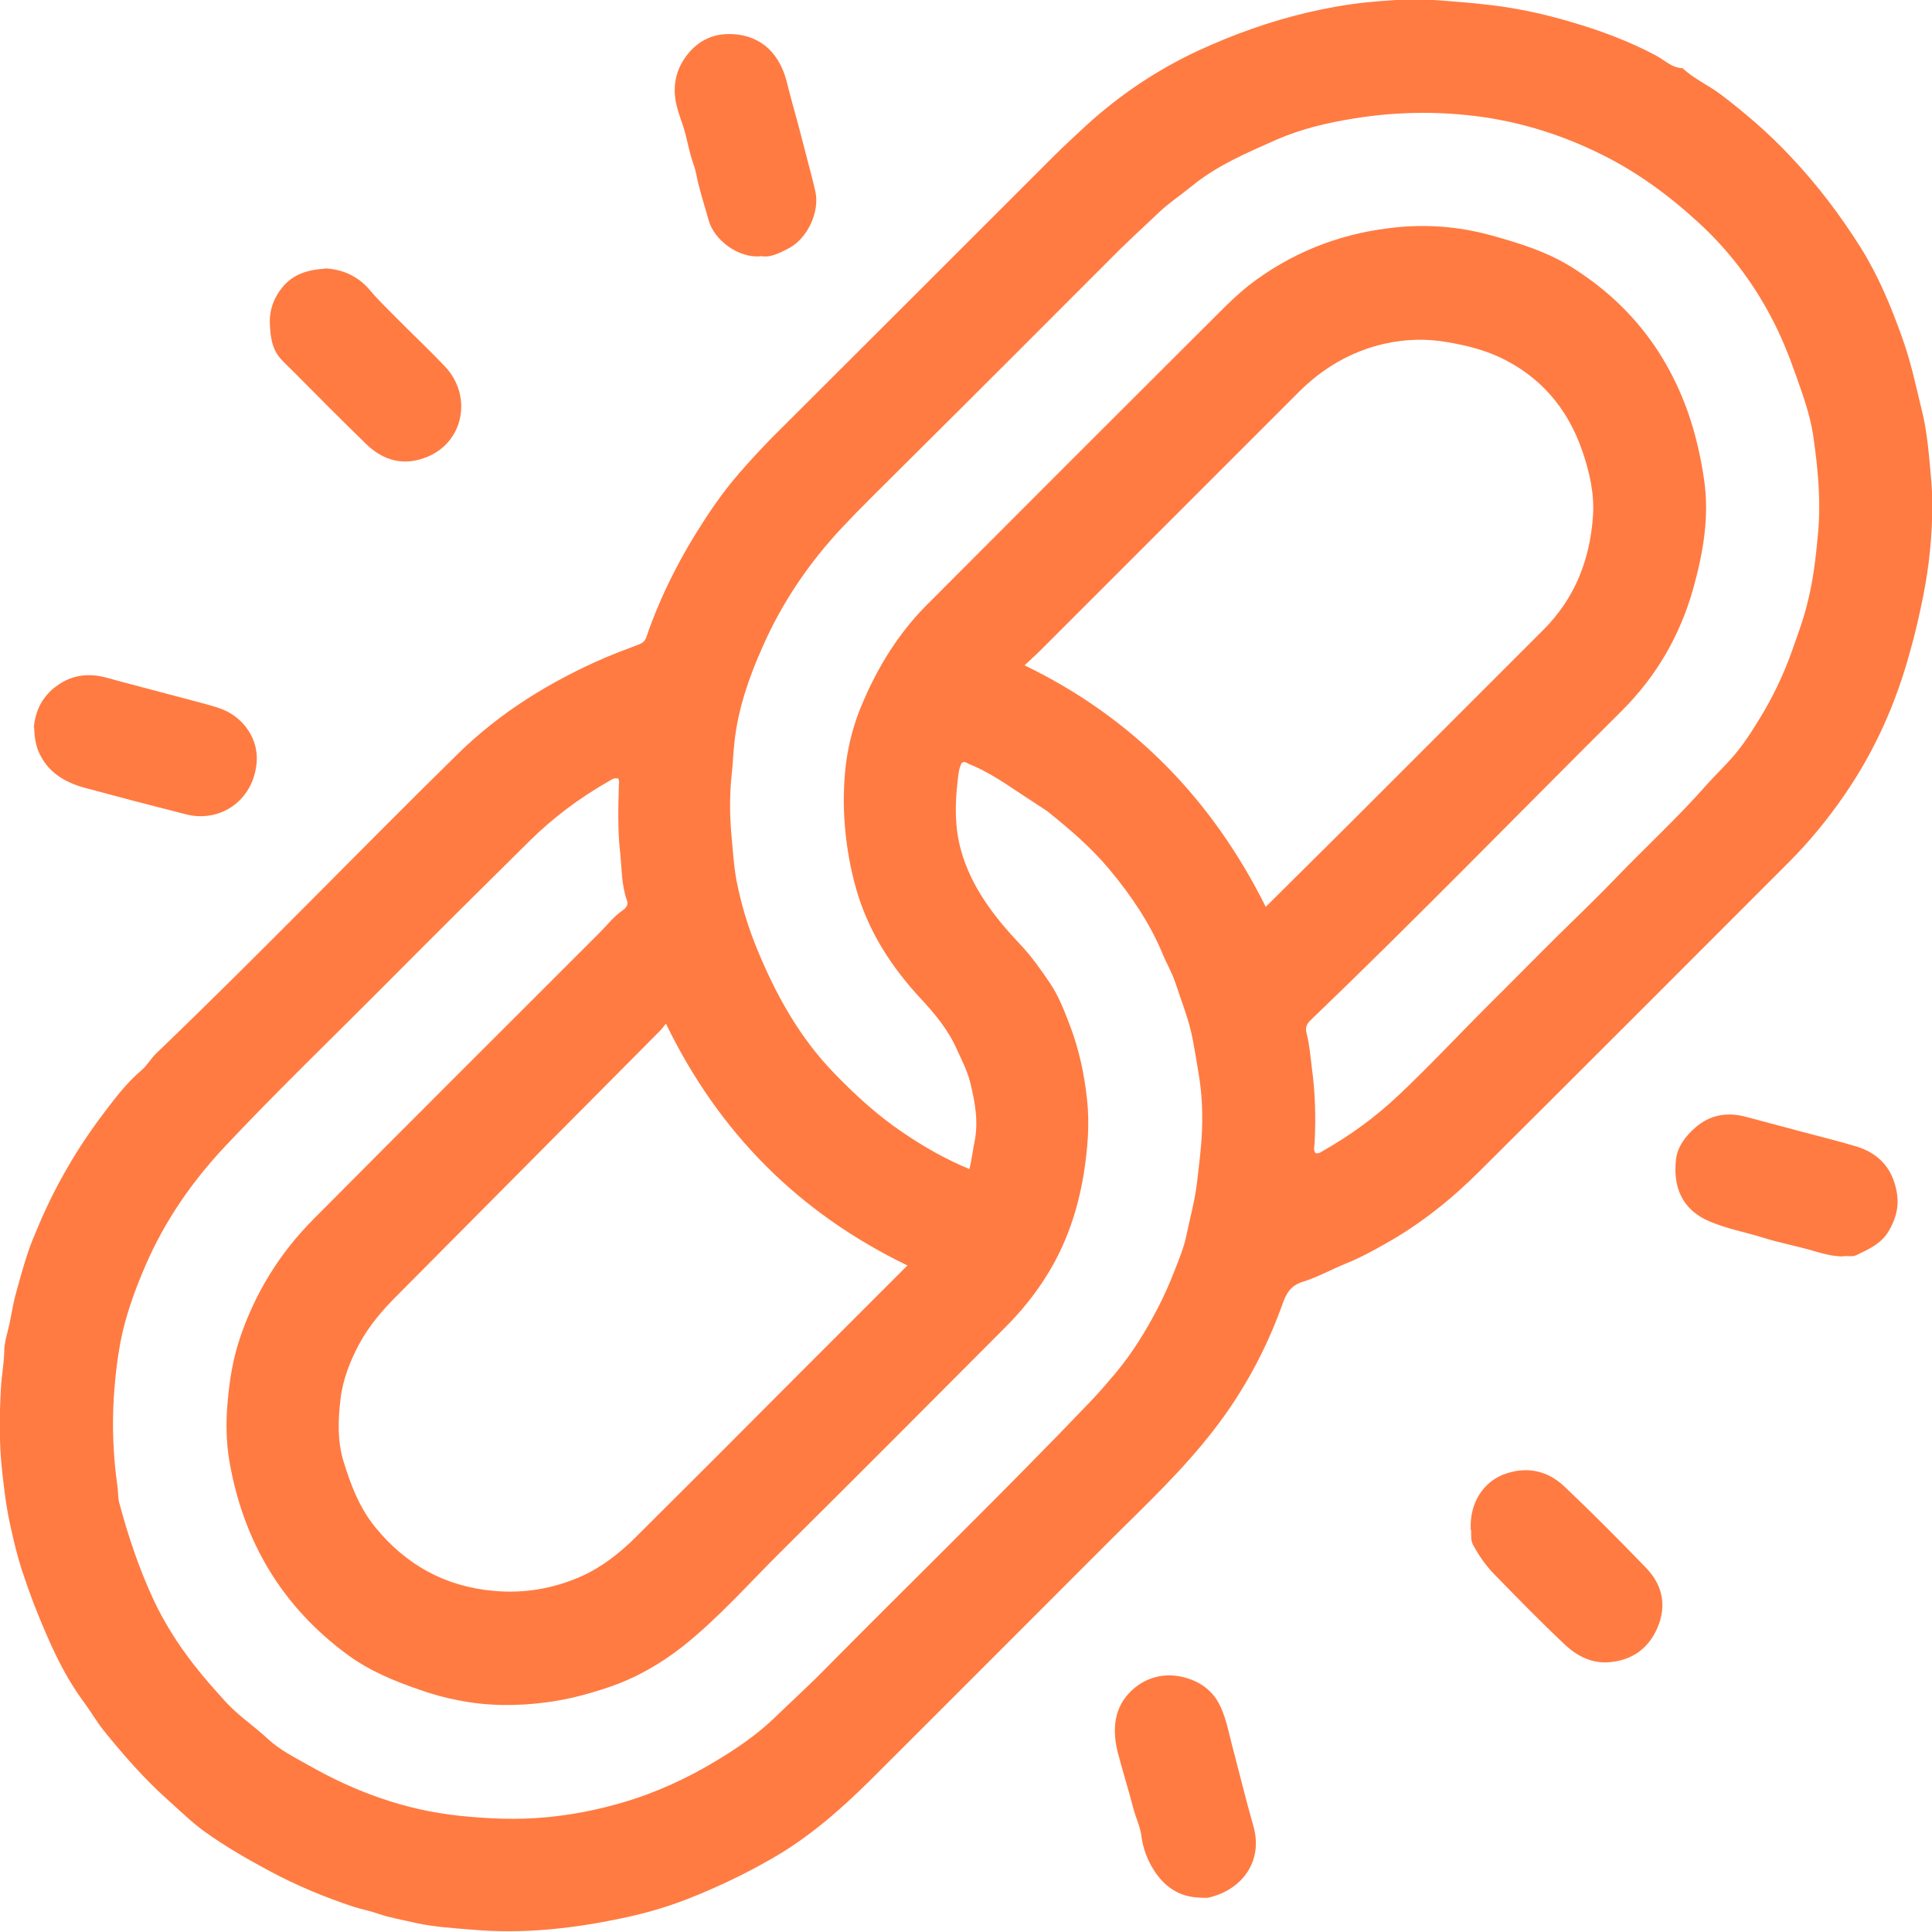 <?xml version="1.0" encoding="UTF-8"?> <svg xmlns="http://www.w3.org/2000/svg" id="Layer_2" data-name="Layer 2" viewBox="0 0 64 64"><defs><style> .cls-1 { fill: #ff7b42; } </style></defs><g id="RD_Systems"><g><path class="cls-1" d="m47.49,0c.57.04,1.24.09,1.91.17.9.11,1.78.3,2.65.56.96.28,1.9.63,2.79,1.1.29.15.54.42.9.43.37.35.85.56,1.25.86.83.63,1.61,1.3,2.32,2.06.88.93,1.64,1.93,2.32,3.01.59.94,1.01,1.95,1.38,2.99.28.77.45,1.57.64,2.36.13.51.2,1.02.25,1.55.05.54.11,1.07.11,1.61,0,1.03-.1,2.03-.3,3.04-.13.64-.27,1.27-.45,1.89-.46,1.68-1.16,3.25-2.15,4.69-.55.8-1.17,1.56-1.86,2.25-3.4,3.4-6.8,6.81-10.21,10.2-.94.94-1.97,1.77-3.13,2.42-.44.25-.88.49-1.36.68-.46.19-.91.44-1.39.59-.42.13-.56.4-.69.78-.54,1.49-1.29,2.88-2.27,4.14-1.02,1.32-2.23,2.46-3.41,3.63-2.66,2.66-5.31,5.32-7.98,7.98-.98.97-2.01,1.87-3.21,2.56-.9.52-1.84.97-2.81,1.35-.66.26-1.34.46-2.03.61-1.7.37-3.42.57-5.16.41-.61-.05-1.23-.09-1.83-.22-.42-.1-.85-.17-1.26-.31-.25-.09-.52-.14-.78-.22-.97-.32-1.91-.71-2.8-1.19-.73-.39-1.46-.81-2.13-1.29-.42-.3-.81-.68-1.2-1.03-.8-.71-1.5-1.51-2.17-2.34-.23-.29-.42-.62-.64-.92-.73-.98-1.2-2.09-1.65-3.22-.15-.39-.29-.79-.42-1.18-.14-.44-.25-.89-.35-1.34-.15-.64-.23-1.28-.3-1.93-.1-.91-.09-1.82-.04-2.74.02-.4.1-.8.11-1.21,0-.32.11-.63.18-.95.07-.36.13-.72.23-1.07.16-.57.31-1.14.53-1.69.29-.72.61-1.42.99-2.1.38-.69.81-1.35,1.28-1.98.41-.54.81-1.09,1.33-1.53.2-.17.32-.4.51-.58,3.38-3.24,6.62-6.61,9.96-9.89,1.41-1.39,3.08-2.42,4.91-3.21.36-.15.73-.29,1.1-.43.13-.05.2-.11.25-.24.48-1.41,1.16-2.72,1.98-3.97.34-.52.71-1.02,1.11-1.48.34-.39.69-.77,1.05-1.14,3.13-3.12,6.25-6.24,9.37-9.36.35-.35.72-.68,1.08-1.02,1.11-1.01,2.35-1.84,3.71-2.47,1.15-.53,2.35-.96,3.58-1.25.64-.15,1.29-.27,1.96-.34.71-.07,1.42-.12,2.24-.11Zm-15.38,38.74c.08-.32.11-.61.17-.9.14-.68.02-1.33-.14-1.98-.09-.37-.27-.72-.43-1.07-.28-.65-.72-1.18-1.19-1.69-.99-1.06-1.76-2.25-2.16-3.66-.19-.67-.31-1.35-.37-2.05-.06-.69-.05-1.38.03-2.06.09-.72.28-1.42.57-2.08.51-1.19,1.18-2.27,2.09-3.19,3.23-3.24,6.46-6.47,9.7-9.7.31-.31.63-.62.98-.9,1.37-1.06,2.93-1.69,4.64-1.9,1.15-.15,2.29-.07,3.41.24.94.26,1.87.55,2.7,1.08,1.83,1.16,3.09,2.75,3.81,4.79.25.72.42,1.46.53,2.22.18,1.23-.03,2.42-.36,3.61-.44,1.56-1.22,2.9-2.36,4.04-3.44,3.42-6.82,6.9-10.32,10.26-.14.13-.17.27-.13.42.1.39.13.78.18,1.18.11.81.13,1.62.09,2.43,0,.13-.06.26.03.37.12.03.19-.05.27-.09.9-.51,1.73-1.12,2.48-1.83,1-.94,1.94-1.95,2.91-2.92.8-.79,1.58-1.59,2.38-2.38.66-.65,1.34-1.3,1.98-1.97.98-1.01,2.02-1.97,2.95-3.03.26-.29.54-.56.8-.85.35-.39.63-.82.9-1.26.45-.72.82-1.49,1.11-2.3.18-.52.38-1.04.51-1.58.19-.74.28-1.5.35-2.27.11-1.12,0-2.22-.16-3.32-.1-.66-.33-1.29-.55-1.92-.24-.68-.5-1.34-.84-1.98-.63-1.19-1.43-2.24-2.43-3.15-.97-.89-2.01-1.65-3.18-2.23-1.33-.66-2.73-1.1-4.22-1.28-1.33-.16-2.65-.13-3.96.08-.88.14-1.75.34-2.58.7-.99.44-1.99.86-2.84,1.56-.34.28-.72.53-1.04.83-.43.41-.87.81-1.29,1.22-2.41,2.41-4.81,4.82-7.23,7.22-.67.67-1.35,1.33-1.99,2.01-1.1,1.17-2,2.49-2.65,3.97-.45,1.01-.81,2.05-.93,3.15-.04.35-.05.7-.09,1.06-.07.64-.07,1.27-.02,1.91.05.54.08,1.09.18,1.63.15.77.38,1.53.68,2.26.63,1.53,1.41,2.94,2.58,4.14.68.7,1.4,1.36,2.21,1.91.7.48,1.43.9,2.25,1.24Zm-11.66-12.95c-.11-.03-.18.03-.25.07-.97.55-1.86,1.21-2.65,1.99-1.59,1.57-3.18,3.15-4.76,4.74-1.78,1.79-3.6,3.54-5.33,5.38-1.1,1.17-2,2.47-2.64,3.95-.31.72-.58,1.44-.76,2.21-.16.71-.24,1.42-.29,2.15-.06.99-.02,1.97.12,2.95.03.18.01.37.06.55.29,1.09.65,2.16,1.12,3.18.36.78.82,1.5,1.34,2.17.33.43.7.84,1.06,1.24.43.47.95.81,1.41,1.24.39.36.87.6,1.33.86,1.56.89,3.21,1.49,5.01,1.68.96.1,1.91.14,2.87.05.85-.08,1.68-.24,2.5-.48,1.11-.32,2.16-.8,3.15-1.4.68-.41,1.34-.86,1.9-1.4.61-.59,1.24-1.16,1.83-1.77,2.88-2.91,5.81-5.75,8.64-8.71.3-.31.57-.63.85-.96.56-.67,1.01-1.41,1.41-2.18.2-.39.38-.8.54-1.21.15-.38.31-.77.39-1.16.12-.58.28-1.15.35-1.74.07-.6.15-1.2.17-1.8.02-.6-.01-1.2-.11-1.8-.06-.37-.12-.74-.19-1.11-.12-.67-.38-1.3-.59-1.94-.11-.33-.29-.63-.42-.95-.43-1.03-1.05-1.94-1.76-2.79-.59-.71-1.29-1.31-2.01-1.89-.02-.02-.05-.04-.08-.06-.32-.21-.64-.42-.96-.63-.52-.35-1.04-.69-1.62-.92-.06-.03-.12-.09-.22-.03-.1.19-.12.42-.14.64-.09.75-.09,1.51.11,2.24.34,1.24,1.11,2.23,1.97,3.14.37.39.67.82.97,1.26.3.44.49.94.68,1.44.3.79.47,1.6.56,2.43.09.83.02,1.64-.11,2.47-.1.6-.24,1.17-.44,1.73-.45,1.28-1.2,2.39-2.16,3.35-2.47,2.48-4.94,4.96-7.42,7.42-1.07,1.06-2.07,2.2-3.25,3.14-.75.59-1.57,1.06-2.49,1.37-.66.22-1.33.4-2.02.49-.98.13-1.94.13-2.91-.06-.44-.08-.87-.2-1.3-.35-.84-.29-1.67-.63-2.39-1.16-2.18-1.6-3.46-3.76-3.92-6.41-.11-.64-.12-1.31-.06-1.96.06-.71.17-1.41.4-2.1.51-1.53,1.34-2.86,2.47-3.99,3.14-3.16,6.3-6.31,9.45-9.46.25-.25.46-.53.75-.73.1-.07.22-.18.16-.34-.19-.52-.17-1.08-.23-1.62-.08-.72-.06-1.45-.04-2.18,0-.08.03-.17-.03-.25Zm21.48,4.25c.94-.94,1.85-1.83,2.75-2.73,2.15-2.15,4.3-4.3,6.45-6.45,1.04-1.04,1.54-2.32,1.64-3.77.05-.75-.12-1.47-.36-2.17-.49-1.41-1.4-2.47-2.76-3.1-.53-.24-1.09-.38-1.67-.48-.72-.13-1.43-.11-2.13.05-1.09.25-2.03.8-2.83,1.6-2.85,2.85-5.7,5.7-8.55,8.55-.16.16-.33.31-.53.5,3.62,1.75,6.22,4.46,7.99,8Zm-11.87,11.88c-3.6-1.74-6.25-4.4-8-8.01-.09.11-.14.18-.2.24-2.91,2.93-5.83,5.87-8.74,8.8-.47.47-.9.98-1.22,1.57-.31.58-.55,1.2-.62,1.83-.08.67-.11,1.38.1,2.06.24.79.53,1.54,1.05,2.18,1.01,1.24,2.31,1.97,3.93,2.11,1,.09,1.95-.07,2.87-.47.7-.31,1.3-.78,1.84-1.32,1.77-1.76,3.54-3.53,5.3-5.3,1.21-1.21,2.43-2.43,3.68-3.68Z"></path><path class="cls-1" d="m25.2,8.49c-.73.07-1.55-.53-1.73-1.21-.14-.51-.31-1.01-.41-1.53-.03-.16-.09-.31-.14-.47-.12-.38-.18-.79-.31-1.16-.09-.26-.18-.51-.23-.78-.08-.49,0-.95.28-1.38.38-.57.91-.86,1.58-.83,1.04.04,1.6.72,1.82,1.57.12.49.26.98.39,1.46.12.46.24.92.36,1.38.07.27.14.53.2.8.15.68-.26,1.56-.89,1.89-.3.15-.6.32-.93.25Z"></path><path class="cls-1" d="m61.05,41.62c-.31,0-.6-.07-.9-.16-.6-.18-1.22-.29-1.81-.48-.56-.17-1.14-.28-1.69-.51-.96-.4-1.23-1.18-1.13-2.07.05-.41.31-.76.63-1.04.5-.44,1.07-.53,1.7-.36.6.16,1.2.32,1.8.48.63.17,1.26.32,1.88.51.72.23,1.16.72,1.3,1.49.09.49-.03.91-.27,1.31-.24.41-.67.6-1.07.79-.12.06-.29.02-.43.03Z"></path><path class="cls-1" d="m1.12,24.1c.05-.53.25-.97.68-1.32.39-.31.81-.44,1.28-.41.3.02.59.12.89.2.68.18,1.36.36,2.04.54.41.11.82.21,1.23.34.85.28,1.34,1.07,1.26,1.83-.12,1.27-1.24,1.99-2.36,1.69-.57-.15-1.14-.29-1.71-.44-.54-.14-1.07-.29-1.61-.43-.68-.18-1.26-.53-1.55-1.22-.1-.25-.13-.52-.14-.79Z"></path><path class="cls-1" d="m39.74,62.86c-.69-.02-1.18-.37-1.53-.93-.21-.34-.35-.71-.4-1.11-.04-.32-.19-.61-.27-.93-.16-.61-.35-1.22-.51-1.83-.17-.67-.16-1.39.35-1.95.39-.43,1.03-.75,1.83-.55.59.15,1.02.49,1.25,1.04.16.37.24.77.34,1.16.24.91.46,1.82.72,2.73.33,1.15-.36,2.11-1.48,2.37-.1.02-.21,0-.31,0Z"></path><path class="cls-1" d="m48.72,50.62c-.03-.82.4-1.5,1.07-1.77.75-.29,1.45-.15,2.02.38.93.88,1.83,1.79,2.72,2.71.54.56.69,1.24.38,1.97-.29.68-.82,1.08-1.57,1.15-.57.06-1.06-.18-1.46-.54-.82-.77-1.61-1.58-2.39-2.38-.28-.29-.51-.62-.7-.98-.1-.19-.02-.39-.08-.55Z"></path><path class="cls-1" d="m10.76,8.89c.61.03,1.12.27,1.51.74.23.28.5.53.75.79.57.58,1.16,1.13,1.72,1.72.91.96.64,2.5-.6,3-.77.31-1.44.12-2.01-.43-.81-.79-1.61-1.59-2.41-2.4-.13-.13-.26-.25-.38-.38-.34-.35-.38-.77-.4-1.2-.02-.46.13-.87.42-1.22.36-.44.87-.58,1.41-.61Z"></path></g></g></svg> 